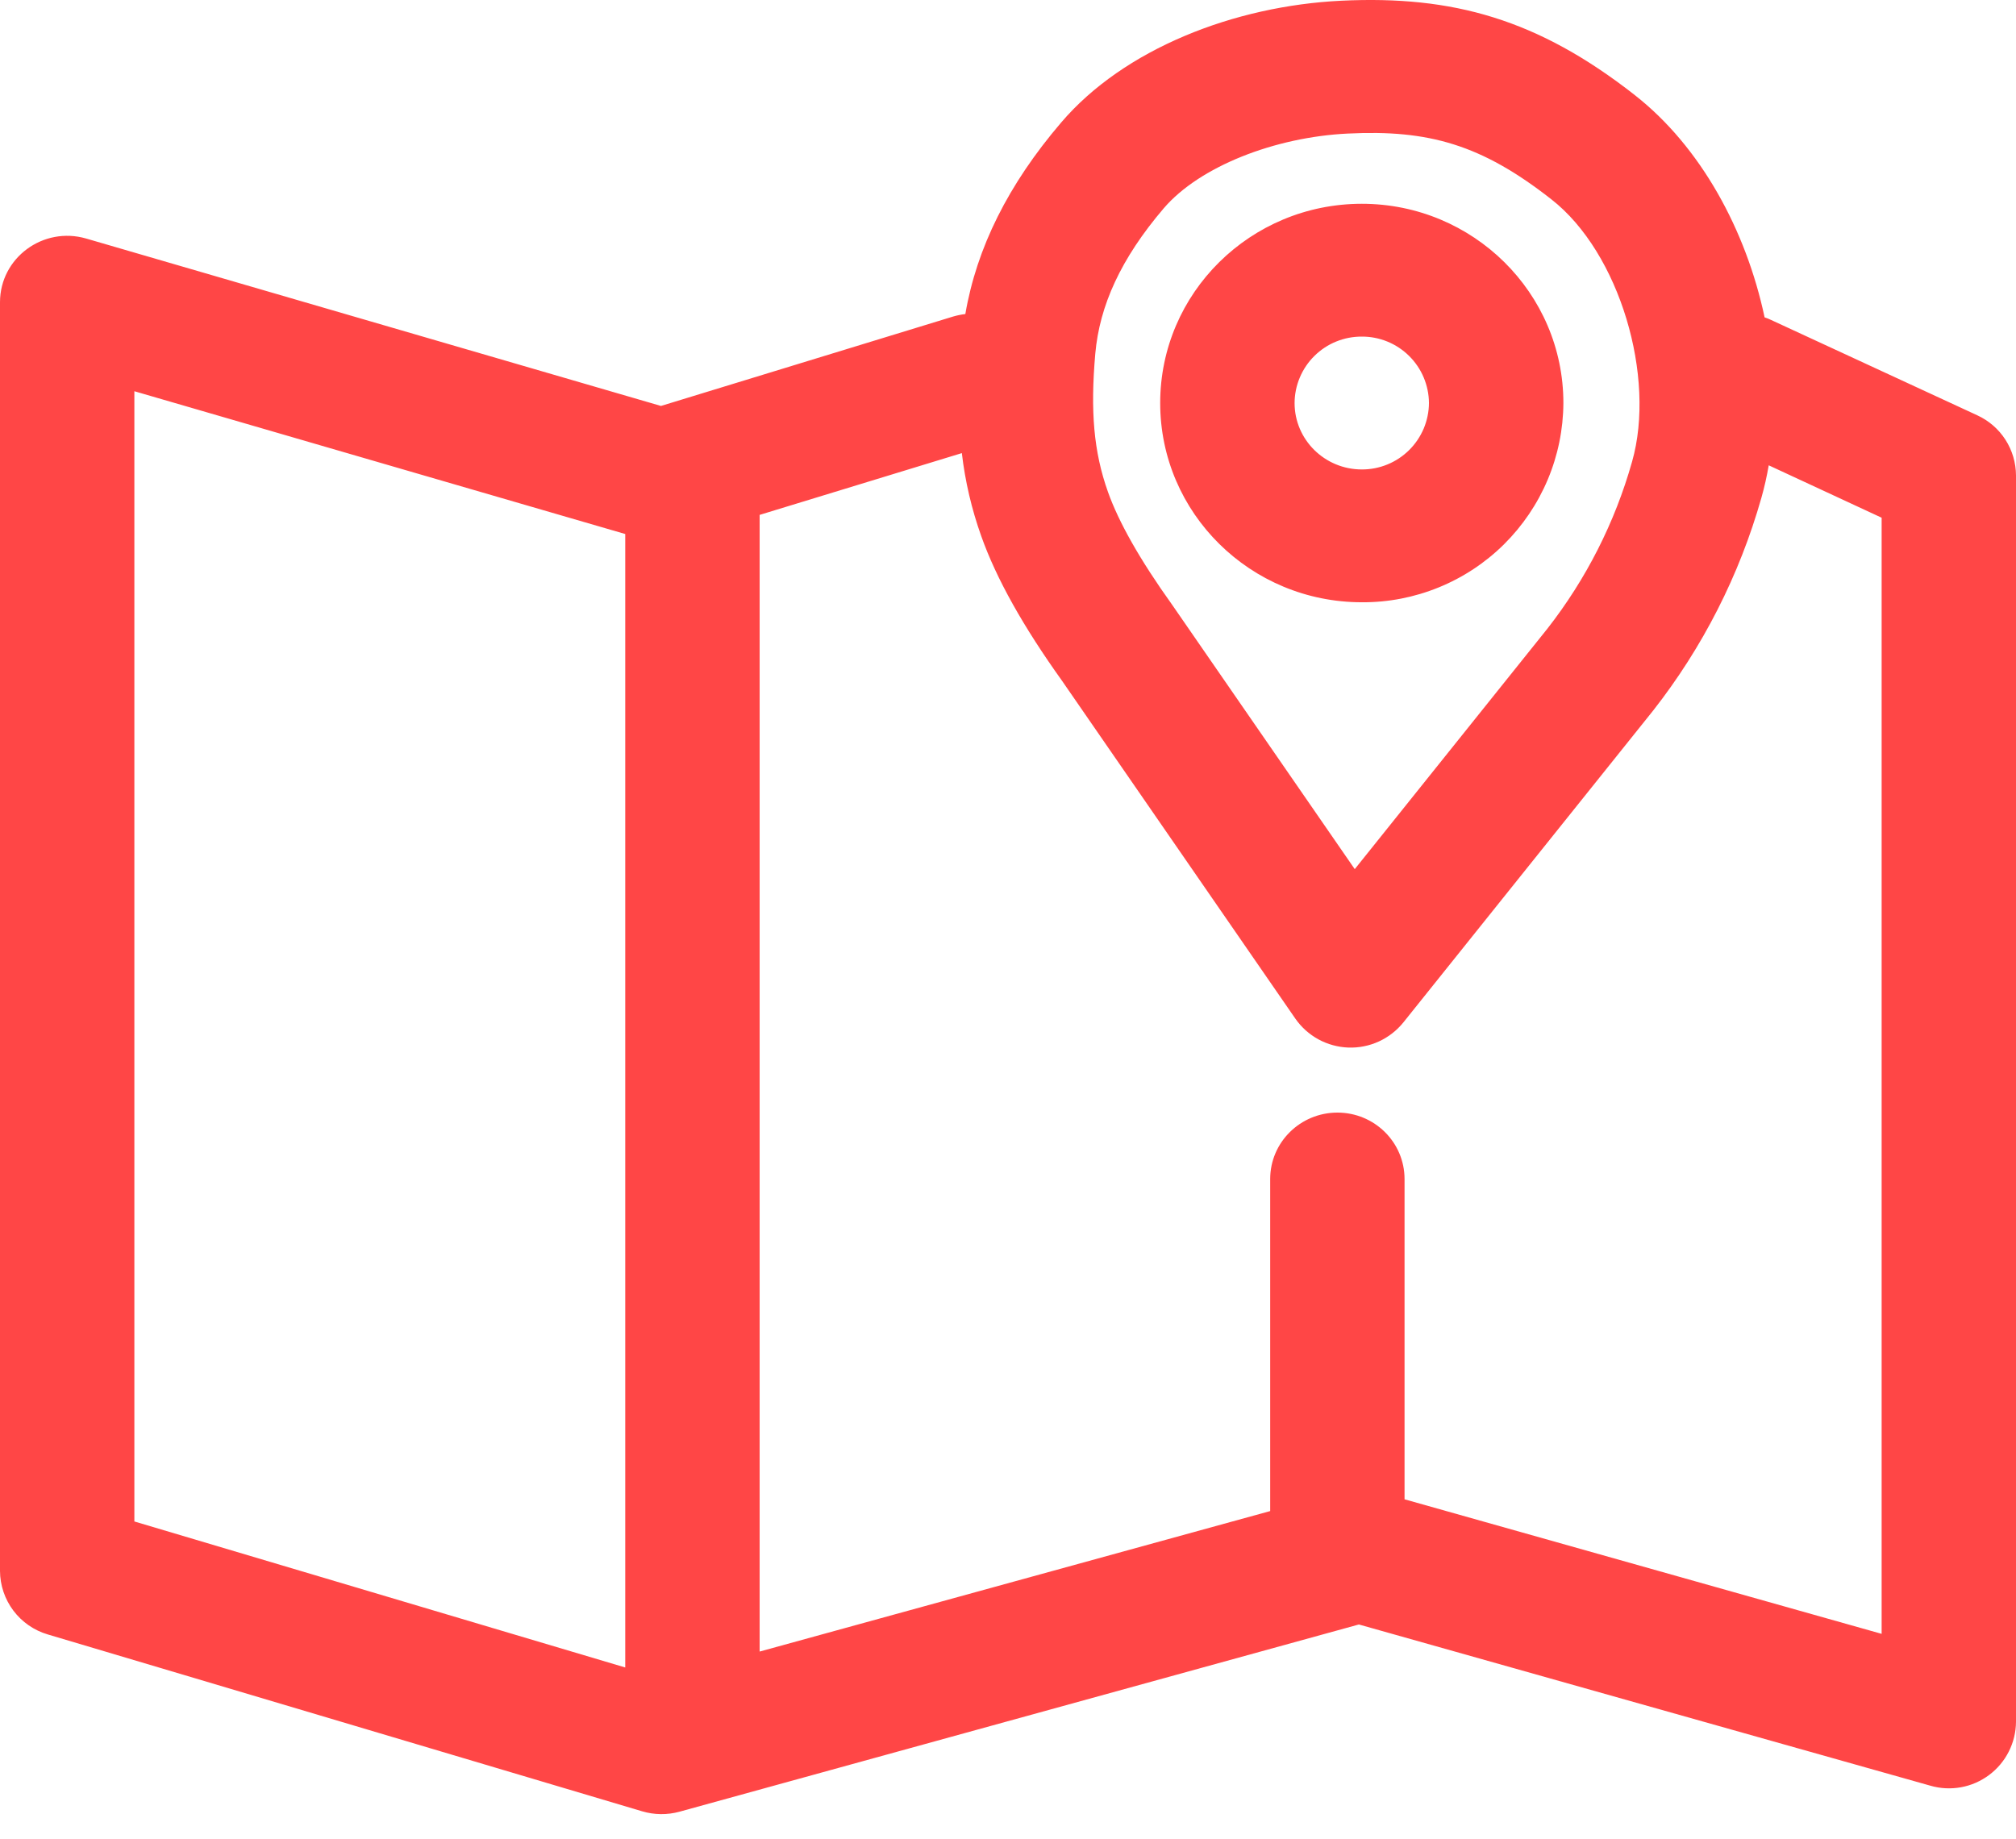 <svg xmlns="http://www.w3.org/2000/svg" width="57" height="52" viewBox="0 0 57 52" fill="none"><path d="M46.224 2.691C48.085 4.15 49.368 6.507 49.892 8.975C49.956 8.995 50.017 9.02 50.077 9.049L55.906 11.745C56.231 11.895 56.508 12.134 56.702 12.436C56.895 12.738 56.999 13.088 57 13.447V48.693C56.998 48.985 56.928 49.274 56.796 49.535C56.664 49.796 56.473 50.023 56.238 50.198C56.003 50.373 55.731 50.492 55.443 50.544C55.155 50.596 54.859 50.581 54.578 50.499L38.421 45.94L19.212 51.235C18.865 51.33 18.499 51.326 18.154 51.223L1.351 46.222C0.963 46.108 0.621 45.871 0.378 45.548C0.135 45.224 0.002 44.831 0 44.426L0 8.547C0 7.293 1.22 6.393 2.437 6.746L18.688 11.48L26.947 8.952C27.06 8.919 27.177 8.895 27.294 8.881C27.614 7.011 28.506 5.216 30.002 3.466C31.777 1.385 34.892 0.166 37.928 0.02C41.077 -0.131 43.482 0.542 46.221 2.688L46.224 2.691ZM3.799 11.064V43.027L17.678 47.156V15.102L3.799 11.064ZM27.195 12.814L21.478 14.561V46.706L35.913 42.733V33.343C35.913 32.305 36.765 31.464 37.814 31.464C38.863 31.464 39.712 32.305 39.712 33.345V42.4L53.201 46.205V14.641L50.009 13.159C49.955 13.472 49.886 13.78 49.801 14.079C49.181 16.265 48.142 18.308 46.74 20.096L39.681 28.911C39.495 29.142 39.257 29.328 38.987 29.452C38.717 29.576 38.422 29.635 38.125 29.625C37.828 29.614 37.538 29.535 37.277 29.393C37.016 29.25 36.792 29.049 36.623 28.805L30.025 19.249C28.936 17.727 28.172 16.371 27.742 15.157C27.472 14.399 27.288 13.613 27.195 12.814ZM38.11 3.777C36.041 3.876 33.915 4.709 32.903 5.891C31.686 7.316 31.088 8.65 30.968 10.001C30.826 11.628 30.922 12.777 31.327 13.914C31.626 14.755 32.222 15.821 33.143 17.106L38.304 24.579L43.748 17.782C44.846 16.378 45.66 14.774 46.144 13.059C46.828 10.665 45.797 7.148 43.864 5.638C41.884 4.084 40.387 3.665 38.113 3.777H38.11ZM38.504 5.763C41.65 5.763 44.203 8.285 44.203 11.398C44.199 12.142 44.049 12.878 43.76 13.564C43.471 14.25 43.05 14.872 42.521 15.396C41.992 15.919 41.364 16.333 40.675 16.613C39.986 16.894 39.248 17.037 38.504 17.032C35.357 17.032 32.803 14.51 32.803 11.398C32.803 8.285 35.357 5.763 38.504 5.763ZM38.504 9.519C38.255 9.518 38.009 9.565 37.779 9.659C37.55 9.752 37.341 9.89 37.164 10.065C36.987 10.239 36.847 10.447 36.751 10.675C36.654 10.904 36.604 11.149 36.603 11.398C36.603 12.435 37.455 13.276 38.504 13.276C38.752 13.277 38.998 13.229 39.227 13.135C39.457 13.041 39.666 12.903 39.842 12.728C40.018 12.554 40.158 12.346 40.255 12.117C40.35 11.888 40.401 11.643 40.402 11.395C40.398 10.895 40.196 10.416 39.84 10.065C39.484 9.713 39.004 9.517 38.504 9.519Z" fill="#FF4646"></path></svg>